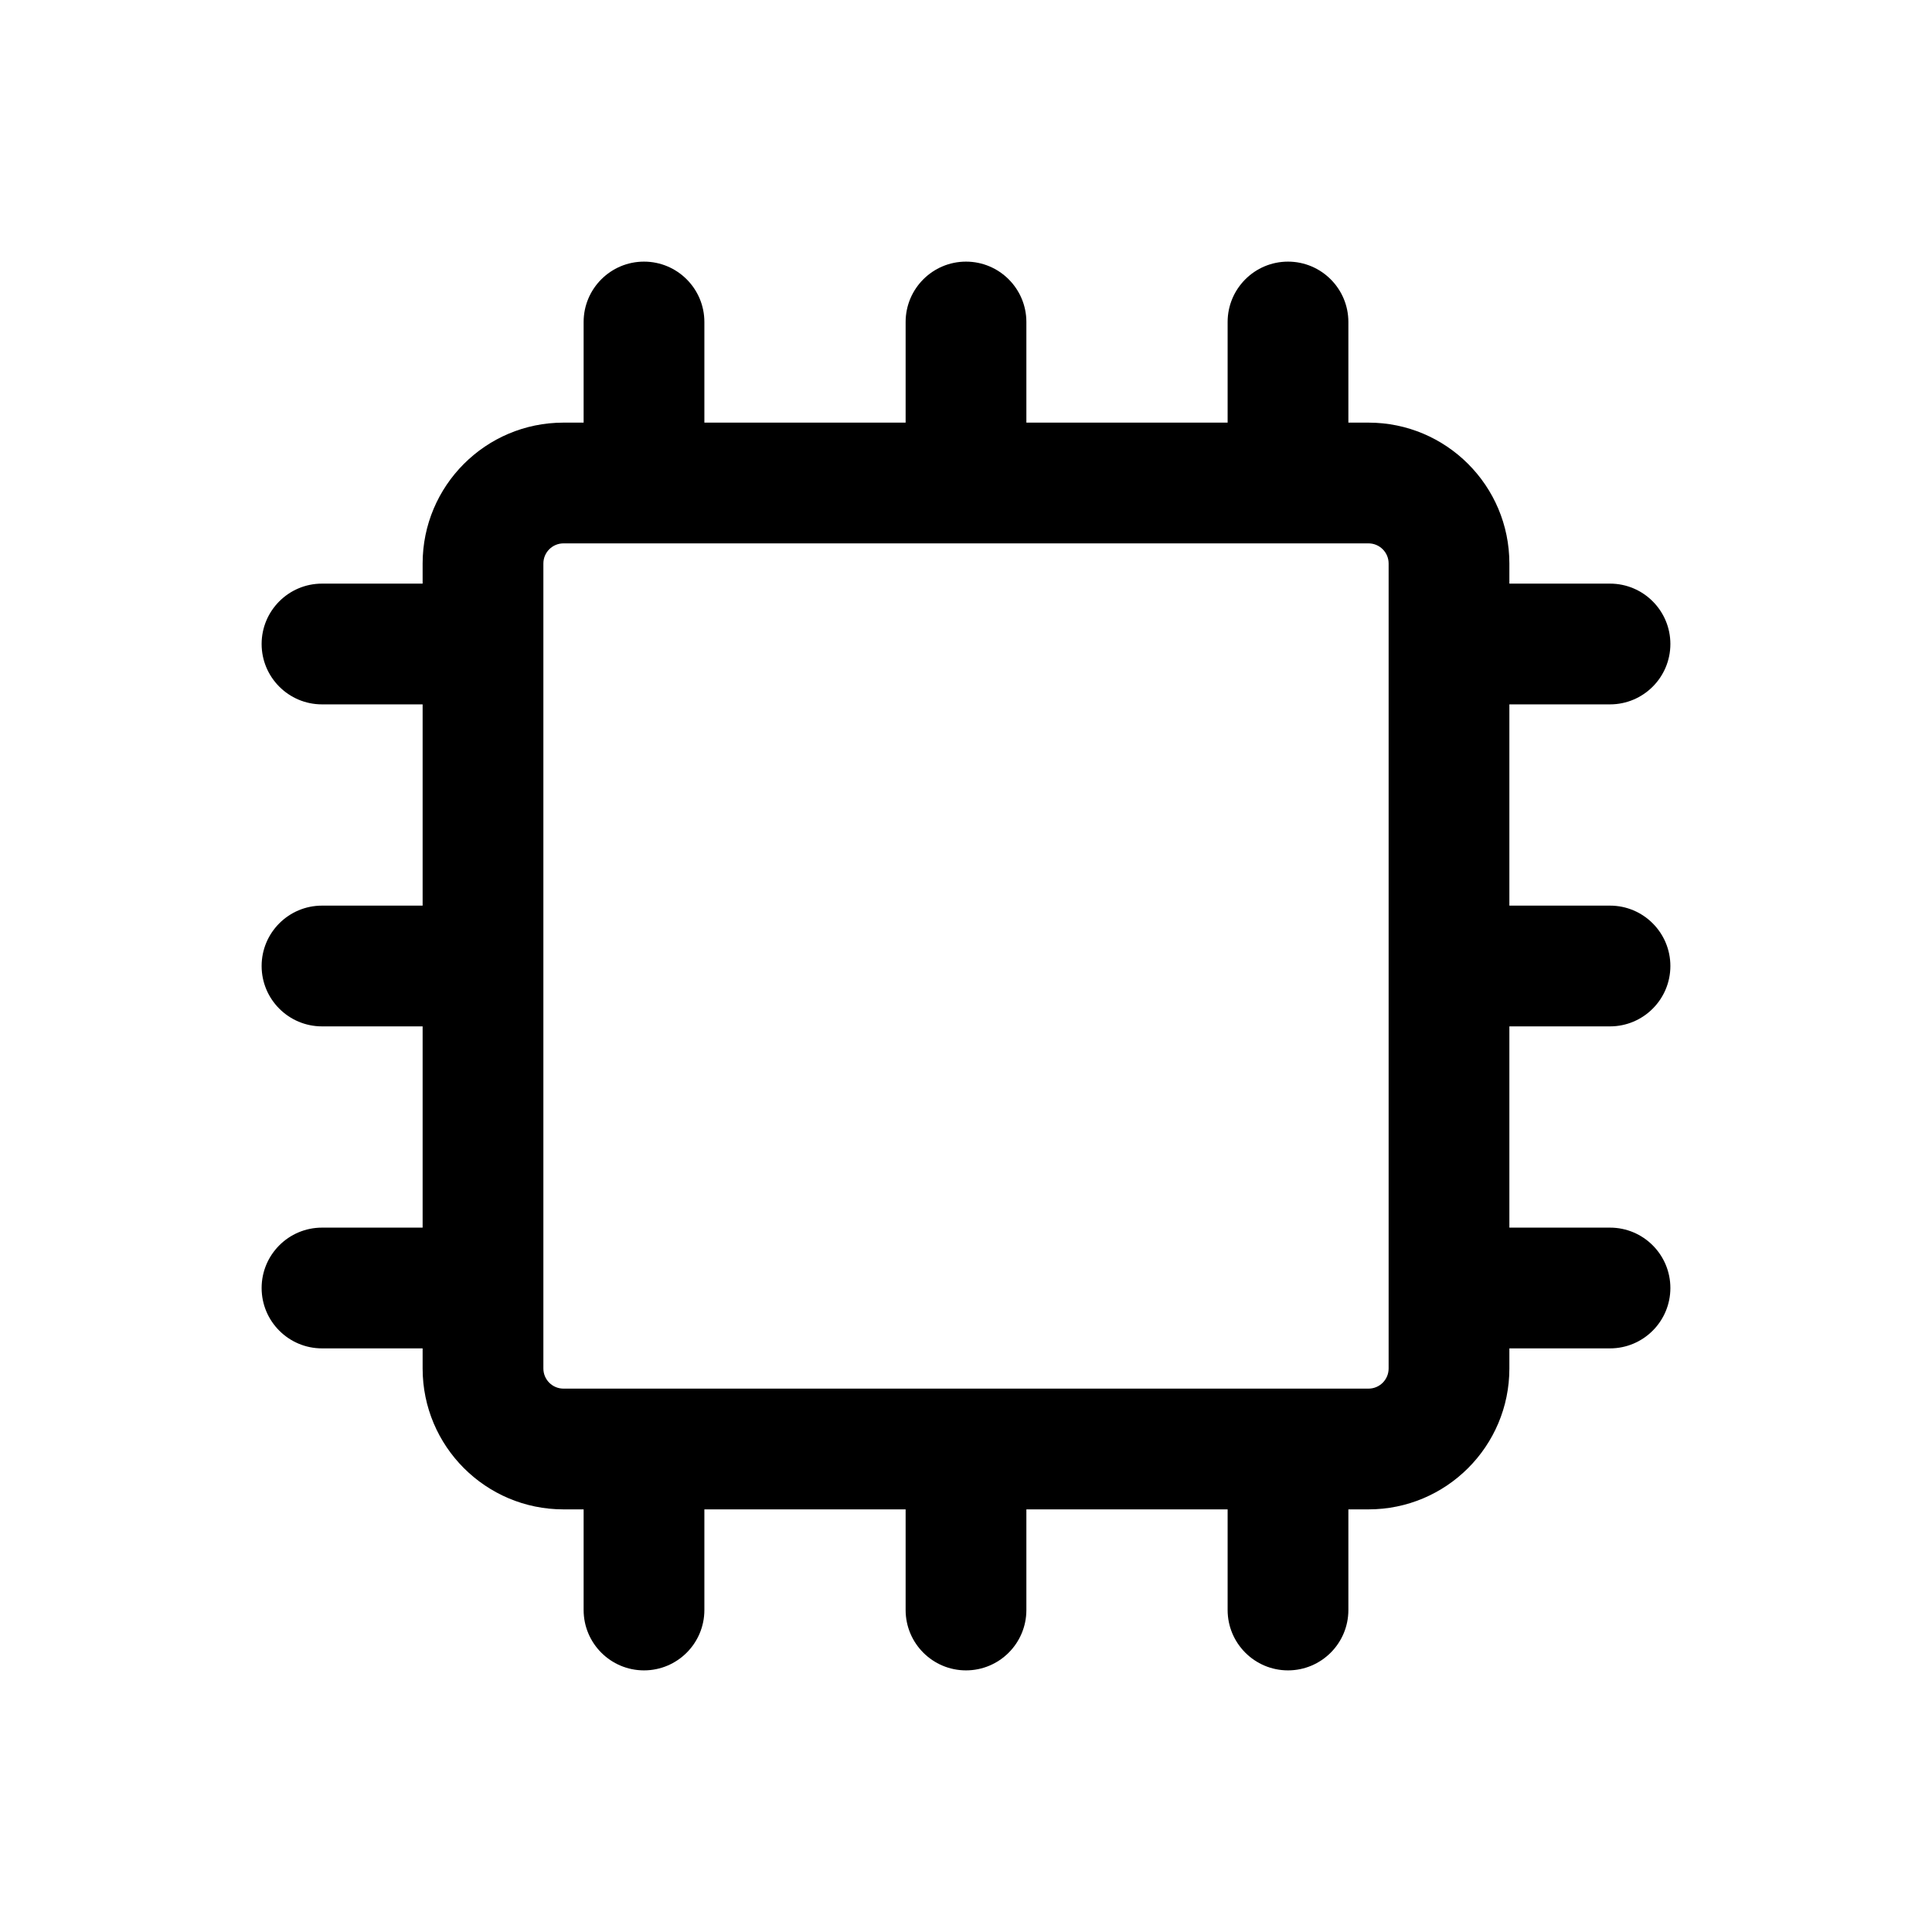 <svg width="24" height="24" viewBox="0 0 24 24" fill="none" xmlns="http://www.w3.org/2000/svg">
<path fill-rule="evenodd" clip-rule="evenodd" d="M8 3.25C8.414 3.25 8.75 3.586 8.75 4V5.25H11.25V4C11.25 3.586 11.586 3.25 12 3.25C12.414 3.25 12.75 3.586 12.75 4V5.25H15.25V4C15.25 3.586 15.586 3.25 16 3.25C16.414 3.25 16.75 3.586 16.75 4V5.25H17C17.966 5.25 18.75 6.034 18.75 7V7.25H20C20.414 7.25 20.75 7.586 20.75 8C20.75 8.414 20.414 8.75 20 8.75H18.75V11.25H20C20.414 11.25 20.75 11.586 20.75 12C20.75 12.414 20.414 12.75 20 12.75H18.75V15.25H20C20.414 15.25 20.75 15.586 20.75 16C20.75 16.414 20.414 16.75 20 16.75H18.75V17C18.75 17.966 17.966 18.75 17 18.75H16.75V20C16.75 20.414 16.414 20.75 16 20.75C15.586 20.75 15.25 20.414 15.25 20V18.75H12.75V20C12.75 20.414 12.414 20.75 12 20.75C11.586 20.75 11.25 20.414 11.25 20V18.75H8.75V20C8.75 20.414 8.414 20.75 8 20.75C7.586 20.75 7.25 20.414 7.25 20V18.75H7C6.033 18.75 5.25 17.966 5.25 17V16.75H4C3.586 16.75 3.25 16.414 3.25 16C3.25 15.586 3.586 15.25 4 15.25H5.25V12.75H4C3.586 12.75 3.25 12.414 3.25 12C3.25 11.586 3.586 11.25 4 11.25H5.25V8.75H4C3.586 8.75 3.25 8.414 3.25 8C3.25 7.586 3.586 7.25 4 7.25H5.25V7C5.25 6.034 6.033 5.25 7 5.25H7.25V4C7.25 3.586 7.586 3.25 8 3.25ZM7 6.75C6.862 6.75 6.75 6.862 6.75 7V17C6.75 17.138 6.862 17.25 7 17.25H17C17.138 17.25 17.25 17.138 17.25 17V7C17.25 6.862 17.138 6.75 17 6.75H7Z" fill="black"/>
</svg>
